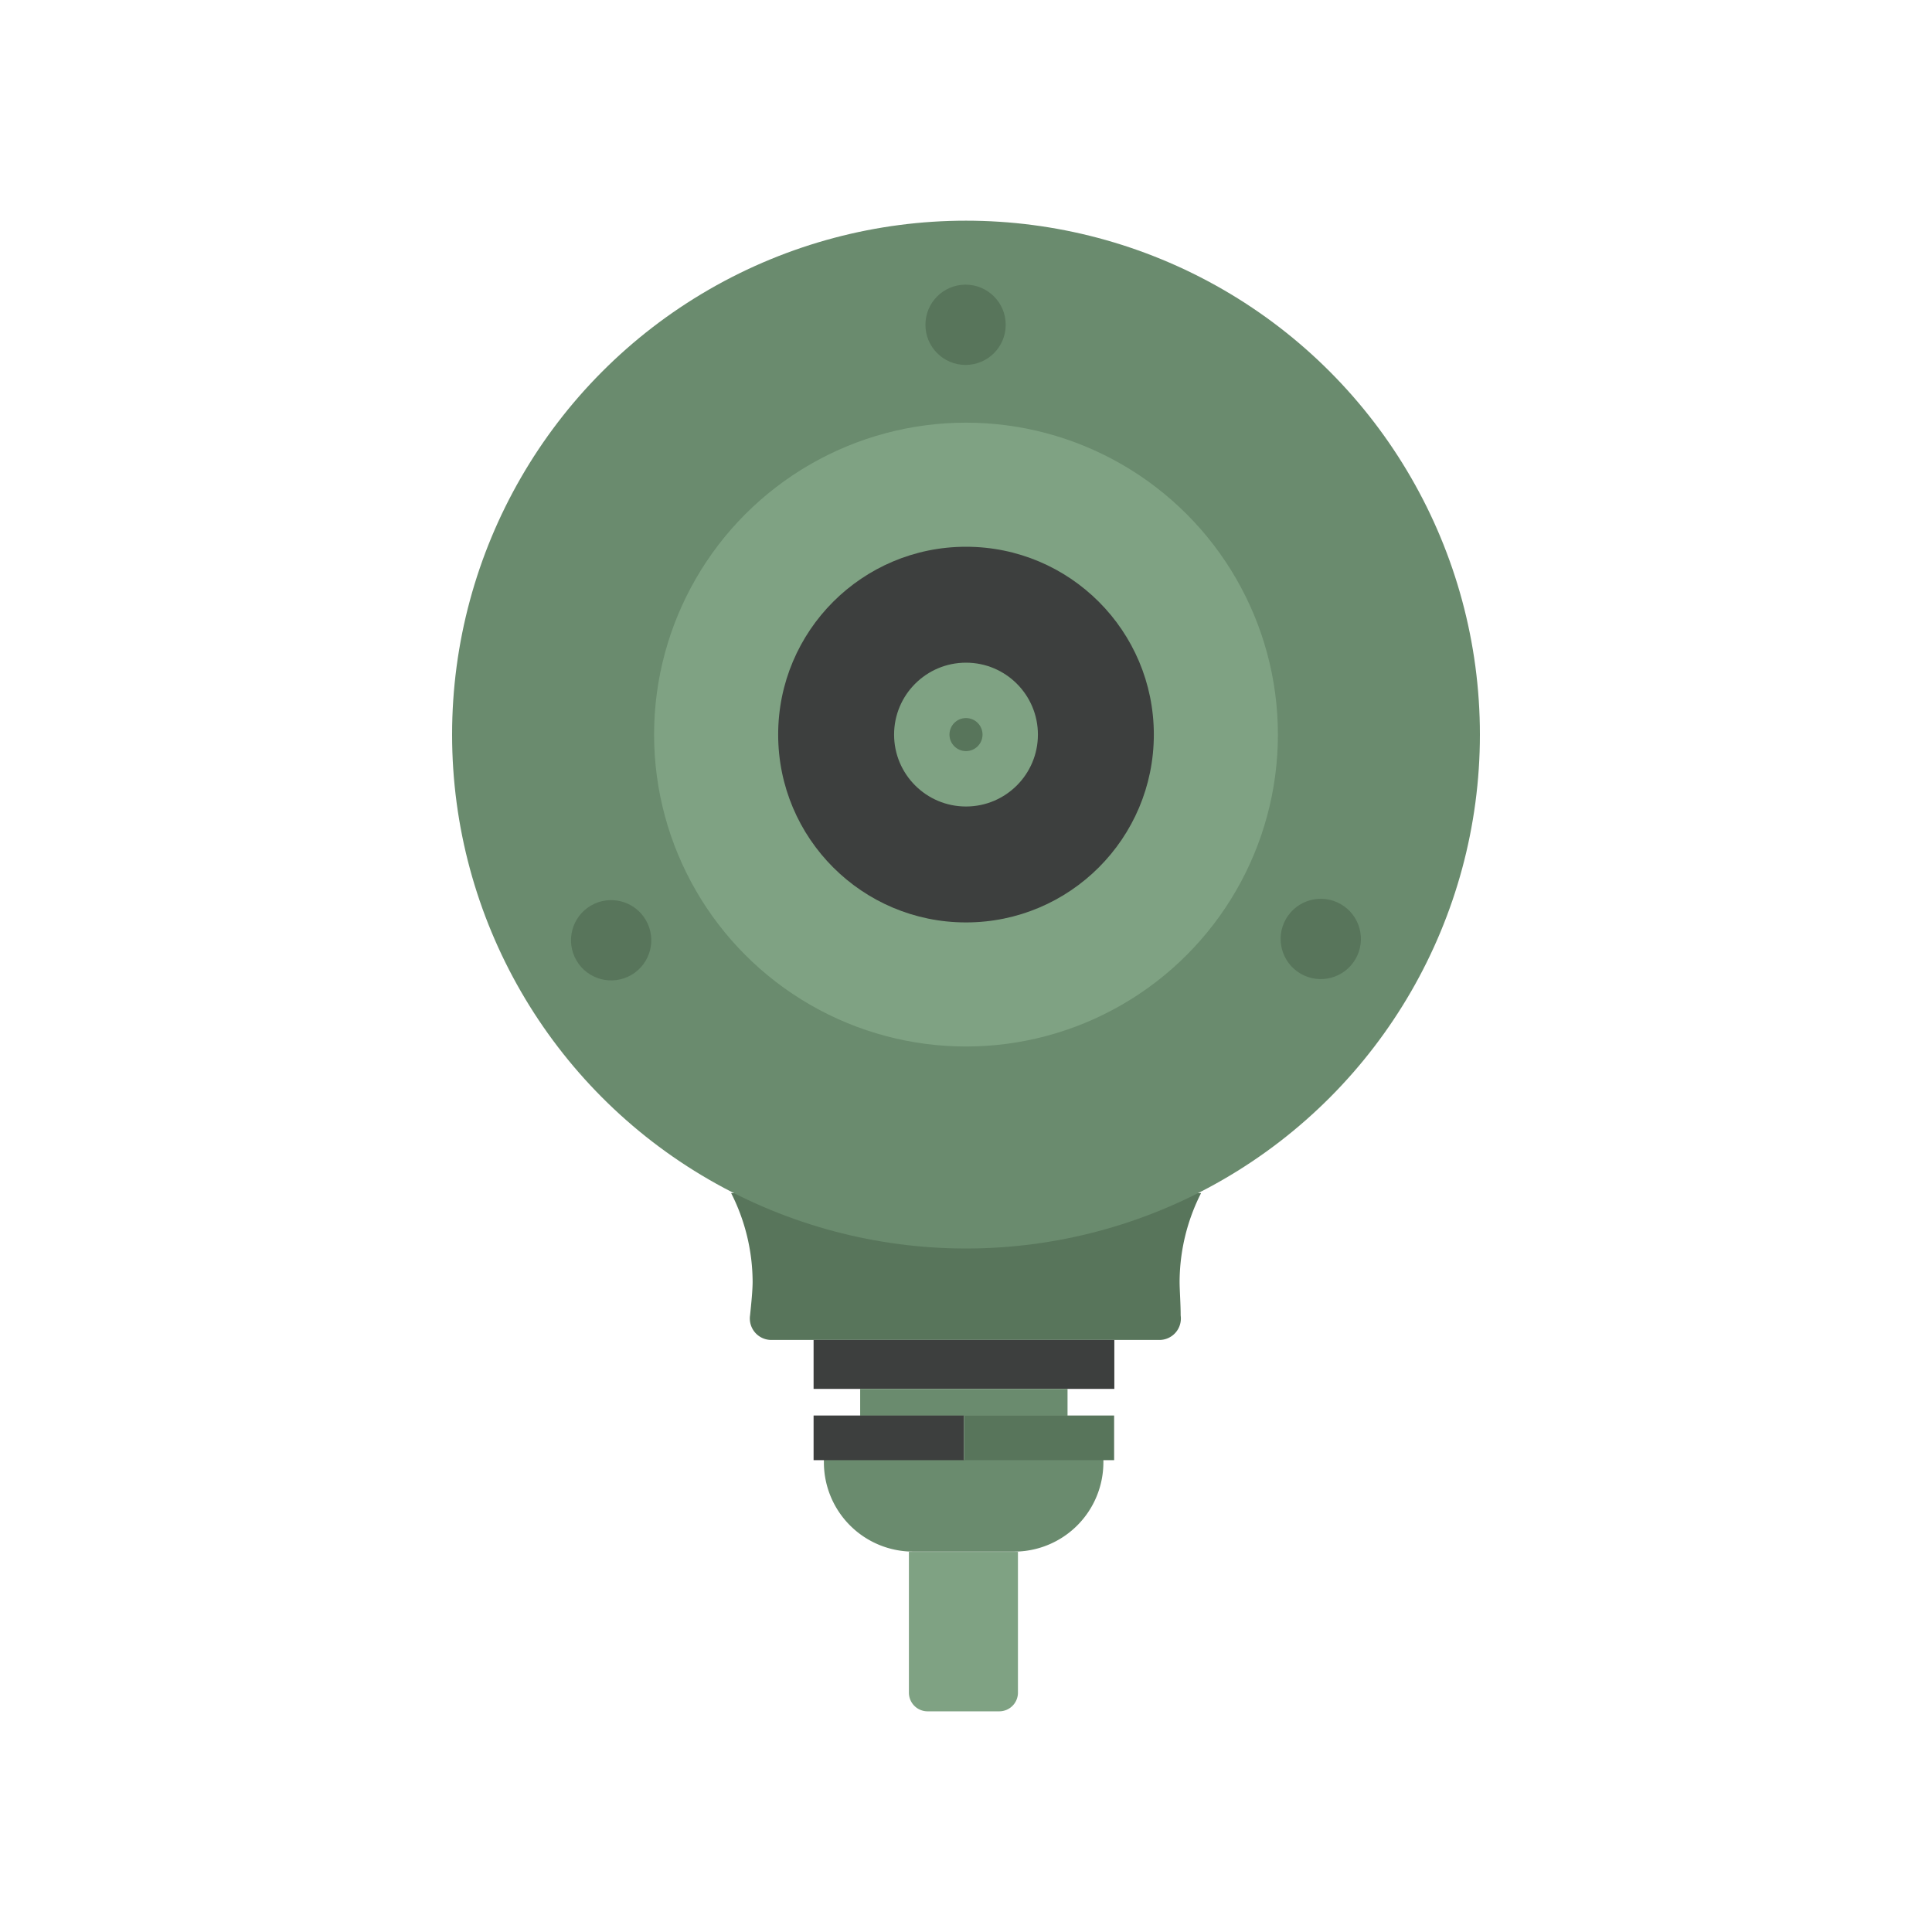 <svg id="Слой_1" data-name="Слой 1" xmlns="http://www.w3.org/2000/svg" viewBox="0 0 90 90"><defs><style>.cls-1{fill:#fff;}.cls-2{fill:#58755b;}.cls-3{fill:#6a8b6e;}.cls-4{fill:#7fa283;}.cls-5{fill:#3d3f3e;}</style></defs><title>Энкодеры</title><rect class="cls-1" width="90" height="90"/><path class="cls-2" d="M54.95,59.7a9.2,9.2,0,0,1,1-4.12H34.06a9.2,9.2,0,0,1,1,4.12c0,.4-.06,1-.12,1.58a1,1,0,0,0,1,1.14H54a1,1,0,0,0,1-1.14C55,60.73,54.95,60.1,54.95,59.7Z"/><circle class="cls-3" cx="45" cy="34.22" r="23.94"/><circle class="cls-4" cx="45" cy="34.22" r="14.53"/><circle class="cls-5" cx="45" cy="34.22" r="8.75"/><circle class="cls-4" cx="45" cy="34.22" r="3.35"/><circle class="cls-2" cx="45" cy="34.22" r="0.77"/><circle class="cls-2" cx="44.98" cy="15.13" r="1.87"/><circle class="cls-2" cx="61.53" cy="43.74" r="1.87" transform="translate(-7.08 75.24) rotate(-60.07)"/><circle class="cls-2" cx="28.47" cy="43.8" r="1.87" transform="translate(-18.14 20.21) rotate(-30.13)"/><rect class="cls-5" x="37.9" y="62.42" width="14.01" height="2.28"/><path class="cls-3" d="M38.4,68h13a0,0,0,0,1,0,0v.12a4.16,4.16,0,0,1-4.16,4.16h-4.7a4.16,4.16,0,0,1-4.16-4.16V68A0,0,0,0,1,38.4,68Z"/><rect class="cls-3" x="40.07" y="64.7" width="9.66" height="1.25"/><rect class="cls-5" x="37.9" y="65.94" width="7" height="2.08"/><rect class="cls-2" x="44.9" y="65.94" width="7" height="2.08"/><path class="cls-4" d="M42.34,72.29h5.08a0,0,0,0,1,0,0v6.56a.87.87,0,0,1-.87.87H43.21a.87.87,0,0,1-.87-.87V72.29A0,0,0,0,1,42.34,72.29Z"/></svg>